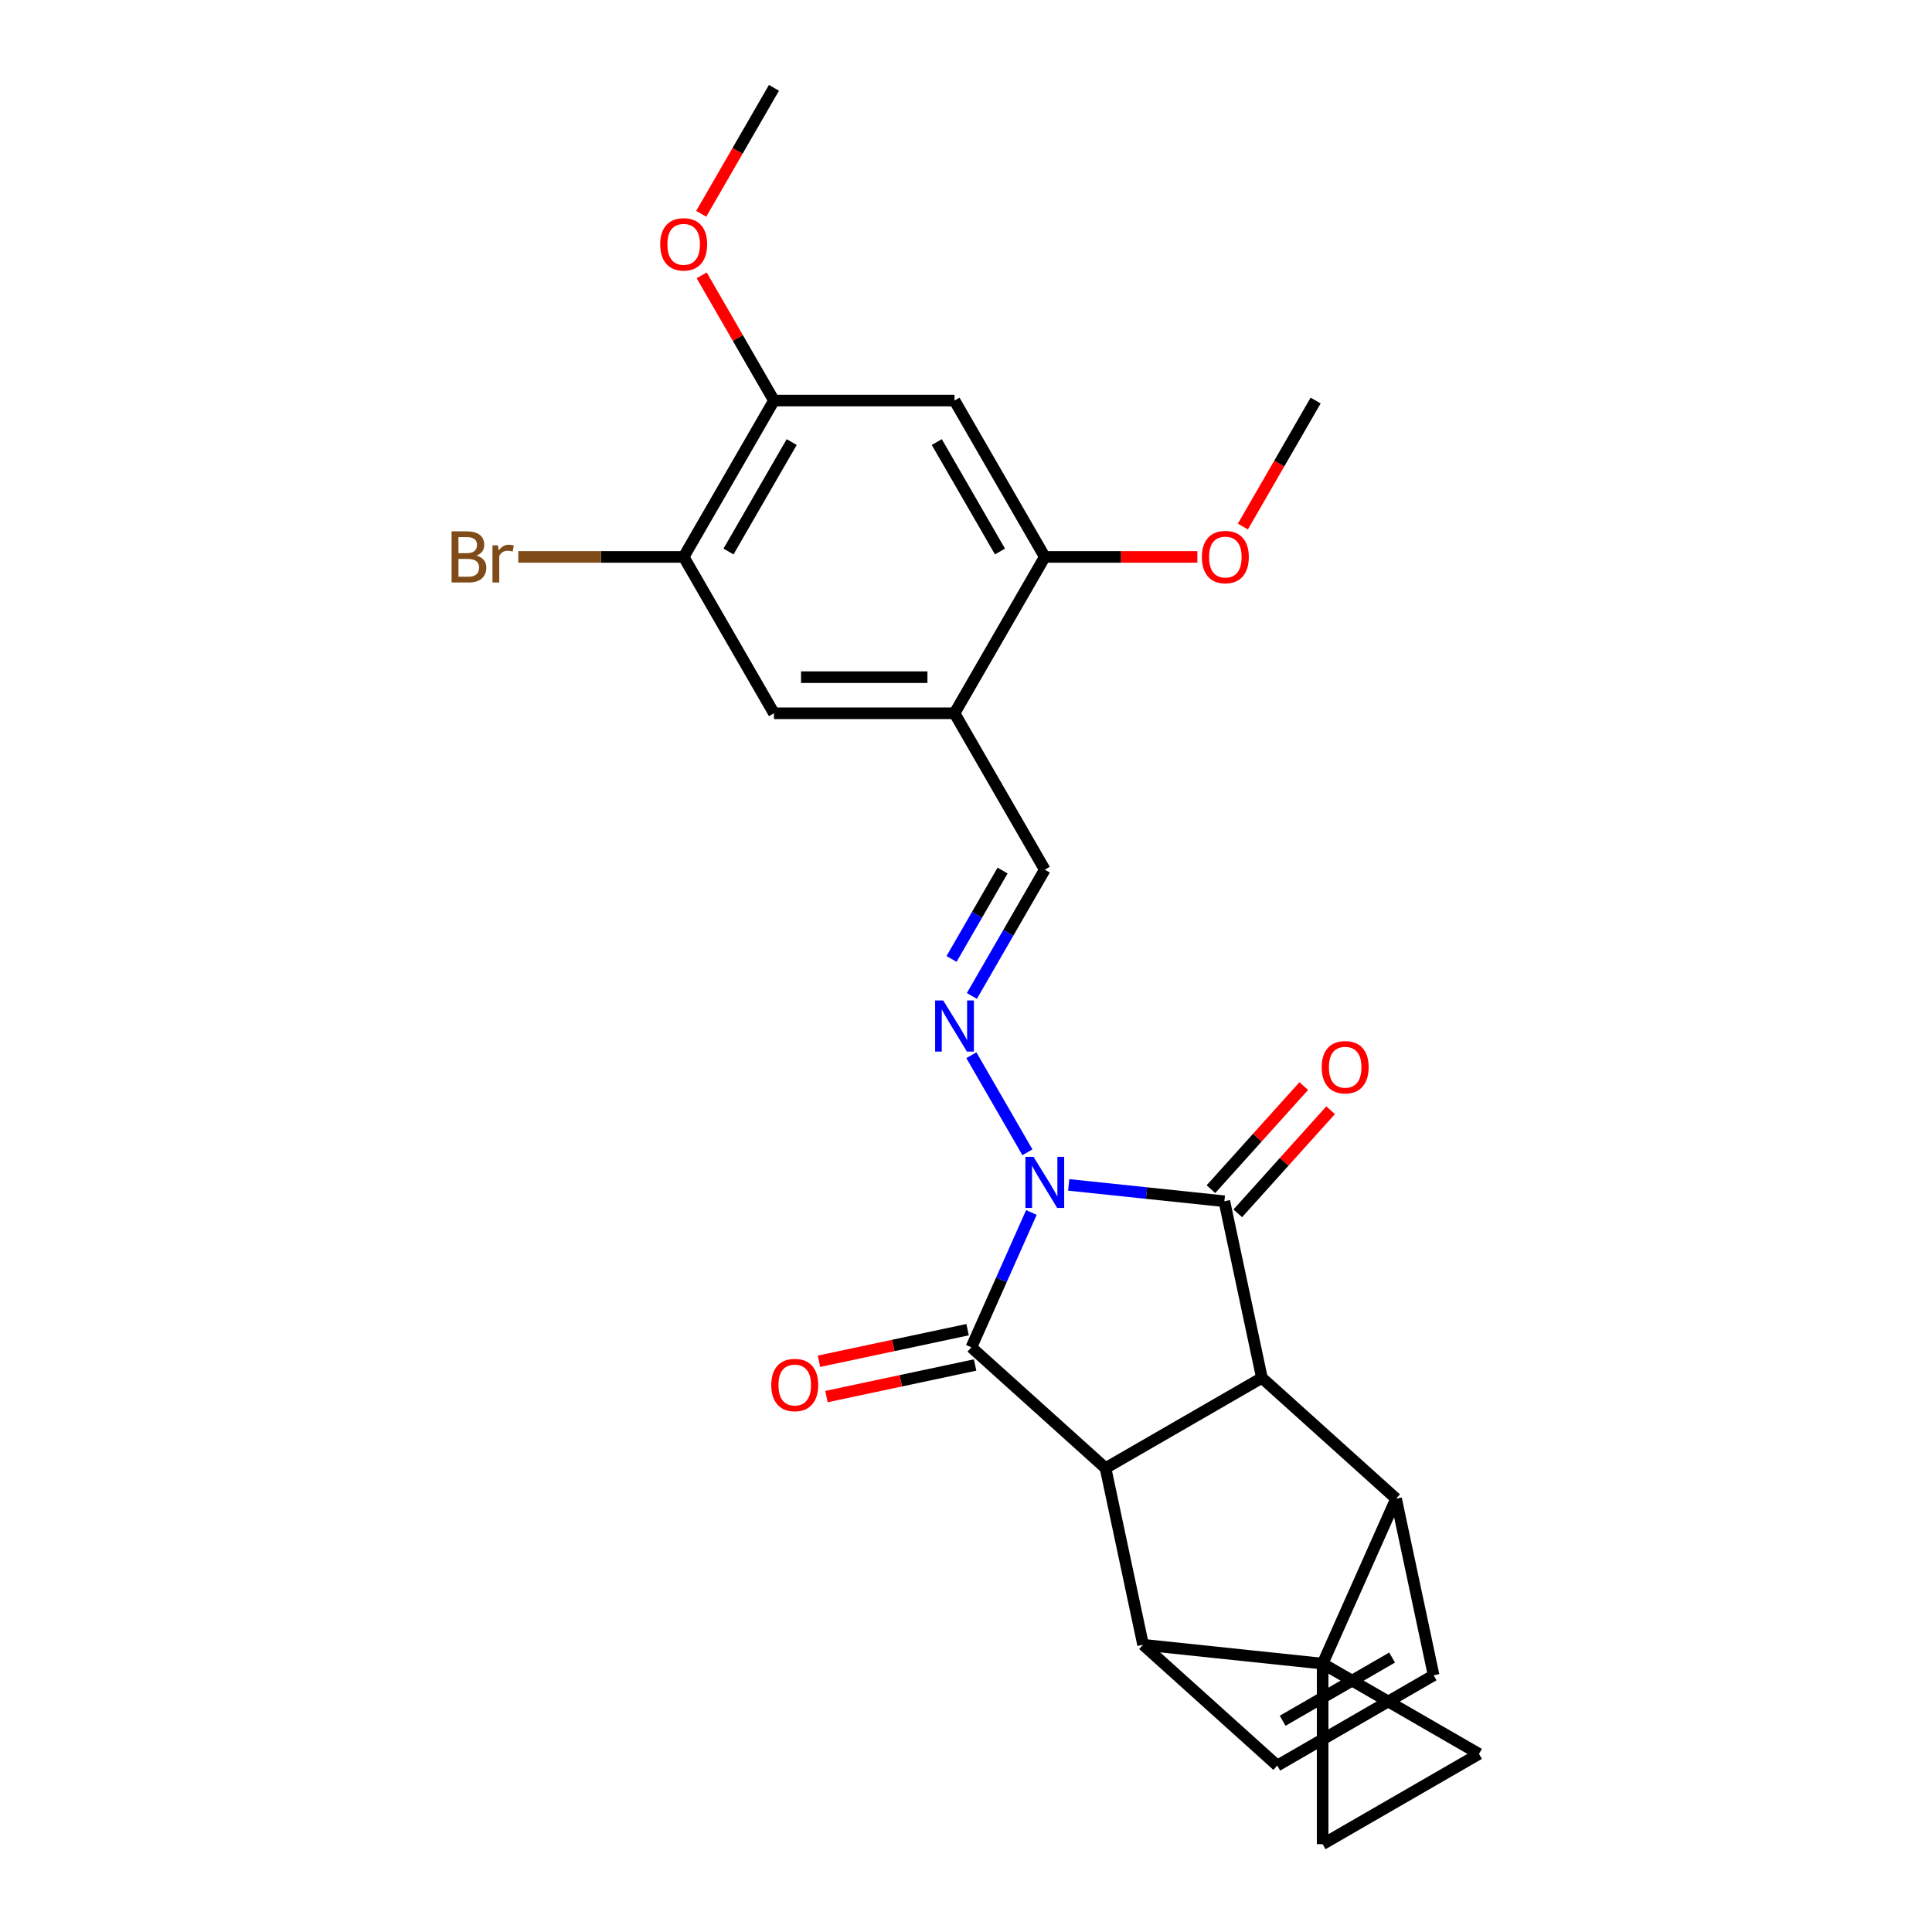 <?xml version='1.0' encoding='iso-8859-1'?>
<svg version='1.1' baseProfile='full'
              xmlns='http://www.w3.org/2000/svg'
                      xmlns:rdkit='http://www.rdkit.org/xml'
                      xmlns:xlink='http://www.w3.org/1999/xlink'
                  xml:space='preserve'
width='1000px' height='1000px' viewBox='0 0 1000 1000'>
<!-- END OF HEADER -->
<rect style='opacity:1.0;fill:#FFFFFF;stroke:none' width='1000' height='1000' x='0' y='0'> </rect>
<path class='bond-1' d='M 533.85,627.568 L 518.31,662.471' style='fill:none;fill-rule:evenodd;stroke:#0000FF;stroke-width:6px;stroke-linecap:butt;stroke-linejoin:miter;stroke-opacity:1' />
<path class='bond-1' d='M 518.31,662.471 L 502.77,697.374' style='fill:none;fill-rule:evenodd;stroke:#000000;stroke-width:6px;stroke-linecap:butt;stroke-linejoin:miter;stroke-opacity:1' />
<path class='bond-2' d='M 553.155,613.299 L 593.44,617.533' style='fill:none;fill-rule:evenodd;stroke:#0000FF;stroke-width:6px;stroke-linecap:butt;stroke-linejoin:miter;stroke-opacity:1' />
<path class='bond-2' d='M 593.44,617.533 L 633.725,621.767' style='fill:none;fill-rule:evenodd;stroke:#000000;stroke-width:6px;stroke-linecap:butt;stroke-linejoin:miter;stroke-opacity:1' />
<path class='bond-7' d='M 531.793,596.429 L 502.784,546.184' style='fill:none;fill-rule:evenodd;stroke:#0000FF;stroke-width:6px;stroke-linecap:butt;stroke-linejoin:miter;stroke-opacity:1' />
<path class='bond-0' d='M 684.595,861.09 L 722.607,775.714' style='fill:none;fill-rule:evenodd;stroke:#000000;stroke-width:6px;stroke-linecap:butt;stroke-linejoin:miter;stroke-opacity:1' />
<path class='bond-8' d='M 684.595,861.09 L 765.53,907.818' style='fill:none;fill-rule:evenodd;stroke:#000000;stroke-width:6px;stroke-linecap:butt;stroke-linejoin:miter;stroke-opacity:1' />
<path class='bond-9' d='M 684.595,861.09 L 684.595,954.545' style='fill:none;fill-rule:evenodd;stroke:#000000;stroke-width:6px;stroke-linecap:butt;stroke-linejoin:miter;stroke-opacity:1' />
<path class='bond-27' d='M 684.595,861.09 L 591.652,851.321' style='fill:none;fill-rule:evenodd;stroke:#000000;stroke-width:6px;stroke-linecap:butt;stroke-linejoin:miter;stroke-opacity:1' />
<path class='bond-3' d='M 502.77,697.374 L 572.221,759.908' style='fill:none;fill-rule:evenodd;stroke:#000000;stroke-width:6px;stroke-linecap:butt;stroke-linejoin:miter;stroke-opacity:1' />
<path class='bond-19' d='M 500.827,688.233 L 462.363,696.408' style='fill:none;fill-rule:evenodd;stroke:#000000;stroke-width:6px;stroke-linecap:butt;stroke-linejoin:miter;stroke-opacity:1' />
<path class='bond-19' d='M 462.363,696.408 L 423.899,704.584' style='fill:none;fill-rule:evenodd;stroke:#FF0000;stroke-width:6px;stroke-linecap:butt;stroke-linejoin:miter;stroke-opacity:1' />
<path class='bond-19' d='M 504.713,706.515 L 466.249,714.691' style='fill:none;fill-rule:evenodd;stroke:#000000;stroke-width:6px;stroke-linecap:butt;stroke-linejoin:miter;stroke-opacity:1' />
<path class='bond-19' d='M 466.249,714.691 L 427.786,722.867' style='fill:none;fill-rule:evenodd;stroke:#FF0000;stroke-width:6px;stroke-linecap:butt;stroke-linejoin:miter;stroke-opacity:1' />
<path class='bond-4' d='M 633.725,621.767 L 653.156,713.18' style='fill:none;fill-rule:evenodd;stroke:#000000;stroke-width:6px;stroke-linecap:butt;stroke-linejoin:miter;stroke-opacity:1' />
<path class='bond-20' d='M 640.671,628.02 L 664.695,601.339' style='fill:none;fill-rule:evenodd;stroke:#000000;stroke-width:6px;stroke-linecap:butt;stroke-linejoin:miter;stroke-opacity:1' />
<path class='bond-20' d='M 664.695,601.339 L 688.719,574.657' style='fill:none;fill-rule:evenodd;stroke:#FF0000;stroke-width:6px;stroke-linecap:butt;stroke-linejoin:miter;stroke-opacity:1' />
<path class='bond-20' d='M 626.78,615.514 L 650.805,588.832' style='fill:none;fill-rule:evenodd;stroke:#000000;stroke-width:6px;stroke-linecap:butt;stroke-linejoin:miter;stroke-opacity:1' />
<path class='bond-20' d='M 650.805,588.832 L 674.829,562.151' style='fill:none;fill-rule:evenodd;stroke:#FF0000;stroke-width:6px;stroke-linecap:butt;stroke-linejoin:miter;stroke-opacity:1' />
<path class='bond-6' d='M 572.221,759.908 L 591.652,851.321' style='fill:none;fill-rule:evenodd;stroke:#000000;stroke-width:6px;stroke-linecap:butt;stroke-linejoin:miter;stroke-opacity:1' />
<path class='bond-26' d='M 572.221,759.908 L 653.156,713.18' style='fill:none;fill-rule:evenodd;stroke:#000000;stroke-width:6px;stroke-linecap:butt;stroke-linejoin:miter;stroke-opacity:1' />
<path class='bond-5' d='M 653.156,713.18 L 722.607,775.714' style='fill:none;fill-rule:evenodd;stroke:#000000;stroke-width:6px;stroke-linecap:butt;stroke-linejoin:miter;stroke-opacity:1' />
<path class='bond-10' d='M 722.607,775.714 L 742.037,867.127' style='fill:none;fill-rule:evenodd;stroke:#000000;stroke-width:6px;stroke-linecap:butt;stroke-linejoin:miter;stroke-opacity:1' />
<path class='bond-11' d='M 591.652,851.321 L 661.103,913.855' style='fill:none;fill-rule:evenodd;stroke:#000000;stroke-width:6px;stroke-linecap:butt;stroke-linejoin:miter;stroke-opacity:1' />
<path class='bond-14' d='M 503.043,515.494 L 521.913,482.811' style='fill:none;fill-rule:evenodd;stroke:#0000FF;stroke-width:6px;stroke-linecap:butt;stroke-linejoin:miter;stroke-opacity:1' />
<path class='bond-14' d='M 521.913,482.811 L 540.782,450.129' style='fill:none;fill-rule:evenodd;stroke:#000000;stroke-width:6px;stroke-linecap:butt;stroke-linejoin:miter;stroke-opacity:1' />
<path class='bond-14' d='M 492.517,496.343 L 505.726,473.466' style='fill:none;fill-rule:evenodd;stroke:#0000FF;stroke-width:6px;stroke-linecap:butt;stroke-linejoin:miter;stroke-opacity:1' />
<path class='bond-14' d='M 505.726,473.466 L 518.934,450.588' style='fill:none;fill-rule:evenodd;stroke:#000000;stroke-width:6px;stroke-linecap:butt;stroke-linejoin:miter;stroke-opacity:1' />
<path class='bond-29' d='M 765.53,907.818 L 684.595,954.545' style='fill:none;fill-rule:evenodd;stroke:#000000;stroke-width:6px;stroke-linecap:butt;stroke-linejoin:miter;stroke-opacity:1' />
<path class='bond-28' d='M 742.037,867.127 L 661.103,913.855' style='fill:none;fill-rule:evenodd;stroke:#000000;stroke-width:6px;stroke-linecap:butt;stroke-linejoin:miter;stroke-opacity:1' />
<path class='bond-28' d='M 720.552,857.95 L 663.897,890.659' style='fill:none;fill-rule:evenodd;stroke:#000000;stroke-width:6px;stroke-linecap:butt;stroke-linejoin:miter;stroke-opacity:1' />
<path class='bond-12' d='M 494.054,369.194 L 540.782,450.129' style='fill:none;fill-rule:evenodd;stroke:#000000;stroke-width:6px;stroke-linecap:butt;stroke-linejoin:miter;stroke-opacity:1' />
<path class='bond-15' d='M 494.054,369.194 L 540.782,288.259' style='fill:none;fill-rule:evenodd;stroke:#000000;stroke-width:6px;stroke-linecap:butt;stroke-linejoin:miter;stroke-opacity:1' />
<path class='bond-18' d='M 494.054,369.194 L 400.599,369.194' style='fill:none;fill-rule:evenodd;stroke:#000000;stroke-width:6px;stroke-linecap:butt;stroke-linejoin:miter;stroke-opacity:1' />
<path class='bond-18' d='M 480.036,350.503 L 414.617,350.503' style='fill:none;fill-rule:evenodd;stroke:#000000;stroke-width:6px;stroke-linecap:butt;stroke-linejoin:miter;stroke-opacity:1' />
<path class='bond-13' d='M 494.054,207.324 L 540.782,288.259' style='fill:none;fill-rule:evenodd;stroke:#000000;stroke-width:6px;stroke-linecap:butt;stroke-linejoin:miter;stroke-opacity:1' />
<path class='bond-13' d='M 484.876,228.81 L 517.586,285.464' style='fill:none;fill-rule:evenodd;stroke:#000000;stroke-width:6px;stroke-linecap:butt;stroke-linejoin:miter;stroke-opacity:1' />
<path class='bond-30' d='M 494.054,207.324 L 400.599,207.324' style='fill:none;fill-rule:evenodd;stroke:#000000;stroke-width:6px;stroke-linecap:butt;stroke-linejoin:miter;stroke-opacity:1' />
<path class='bond-22' d='M 540.782,288.259 L 580.267,288.259' style='fill:none;fill-rule:evenodd;stroke:#000000;stroke-width:6px;stroke-linecap:butt;stroke-linejoin:miter;stroke-opacity:1' />
<path class='bond-22' d='M 580.267,288.259 L 619.752,288.259' style='fill:none;fill-rule:evenodd;stroke:#FF0000;stroke-width:6px;stroke-linecap:butt;stroke-linejoin:miter;stroke-opacity:1' />
<path class='bond-16' d='M 400.599,207.324 L 353.871,288.259' style='fill:none;fill-rule:evenodd;stroke:#000000;stroke-width:6px;stroke-linecap:butt;stroke-linejoin:miter;stroke-opacity:1' />
<path class='bond-16' d='M 409.777,228.81 L 377.067,285.464' style='fill:none;fill-rule:evenodd;stroke:#000000;stroke-width:6px;stroke-linecap:butt;stroke-linejoin:miter;stroke-opacity:1' />
<path class='bond-23' d='M 400.599,207.324 L 381.891,174.922' style='fill:none;fill-rule:evenodd;stroke:#000000;stroke-width:6px;stroke-linecap:butt;stroke-linejoin:miter;stroke-opacity:1' />
<path class='bond-23' d='M 381.891,174.922 L 363.184,142.52' style='fill:none;fill-rule:evenodd;stroke:#FF0000;stroke-width:6px;stroke-linecap:butt;stroke-linejoin:miter;stroke-opacity:1' />
<path class='bond-17' d='M 353.871,288.259 L 400.599,369.194' style='fill:none;fill-rule:evenodd;stroke:#000000;stroke-width:6px;stroke-linecap:butt;stroke-linejoin:miter;stroke-opacity:1' />
<path class='bond-21' d='M 353.871,288.259 L 311.068,288.259' style='fill:none;fill-rule:evenodd;stroke:#000000;stroke-width:6px;stroke-linecap:butt;stroke-linejoin:miter;stroke-opacity:1' />
<path class='bond-21' d='M 311.068,288.259 L 268.266,288.259' style='fill:none;fill-rule:evenodd;stroke:#7F4C19;stroke-width:6px;stroke-linecap:butt;stroke-linejoin:miter;stroke-opacity:1' />
<path class='bond-24' d='M 643.313,272.54 L 662.139,239.932' style='fill:none;fill-rule:evenodd;stroke:#FF0000;stroke-width:6px;stroke-linecap:butt;stroke-linejoin:miter;stroke-opacity:1' />
<path class='bond-24' d='M 662.139,239.932 L 680.965,207.324' style='fill:none;fill-rule:evenodd;stroke:#000000;stroke-width:6px;stroke-linecap:butt;stroke-linejoin:miter;stroke-opacity:1' />
<path class='bond-25' d='M 362.946,110.67 L 381.773,78.062' style='fill:none;fill-rule:evenodd;stroke:#FF0000;stroke-width:6px;stroke-linecap:butt;stroke-linejoin:miter;stroke-opacity:1' />
<path class='bond-25' d='M 381.773,78.062 L 400.599,45.455' style='fill:none;fill-rule:evenodd;stroke:#000000;stroke-width:6px;stroke-linecap:butt;stroke-linejoin:miter;stroke-opacity:1' />
<path  class='atom-0' d='M 534.932 598.765
L 543.604 612.783
Q 544.464 614.166, 545.847 616.671
Q 547.23 619.176, 547.305 619.325
L 547.305 598.765
L 550.819 598.765
L 550.819 625.232
L 547.193 625.232
L 537.885 609.905
Q 536.801 608.11, 535.642 606.054
Q 534.52 603.998, 534.184 603.363
L 534.184 625.232
L 530.745 625.232
L 530.745 598.765
L 534.932 598.765
' fill='#0000FF'/>
<path  class='atom-8' d='M 488.204 517.83
L 496.877 531.848
Q 497.736 533.232, 499.119 535.736
Q 500.503 538.241, 500.577 538.39
L 500.577 517.83
L 504.091 517.83
L 504.091 544.297
L 500.465 544.297
L 491.157 528.97
Q 490.073 527.176, 488.914 525.12
Q 487.793 523.064, 487.456 522.428
L 487.456 544.297
L 484.017 544.297
L 484.017 517.83
L 488.204 517.83
' fill='#0000FF'/>
<path  class='atom-20' d='M 399.208 716.879
Q 399.208 710.524, 402.348 706.973
Q 405.488 703.422, 411.357 703.422
Q 417.226 703.422, 420.366 706.973
Q 423.506 710.524, 423.506 716.879
Q 423.506 723.309, 420.329 726.973
Q 417.151 730.599, 411.357 730.599
Q 405.525 730.599, 402.348 726.973
Q 399.208 723.346, 399.208 716.879
M 411.357 727.608
Q 415.394 727.608, 417.562 724.916
Q 419.768 722.188, 419.768 716.879
Q 419.768 711.683, 417.562 709.066
Q 415.394 706.412, 411.357 706.412
Q 407.32 706.412, 405.114 709.029
Q 402.946 711.646, 402.946 716.879
Q 402.946 722.225, 405.114 724.916
Q 407.32 727.608, 411.357 727.608
' fill='#FF0000'/>
<path  class='atom-21' d='M 684.11 552.391
Q 684.11 546.036, 687.25 542.485
Q 690.39 538.933, 696.259 538.933
Q 702.128 538.933, 705.268 542.485
Q 708.409 546.036, 708.409 552.391
Q 708.409 558.821, 705.231 562.484
Q 702.054 566.11, 696.259 566.11
Q 690.428 566.11, 687.25 562.484
Q 684.11 558.858, 684.11 552.391
M 696.259 563.119
Q 700.297 563.119, 702.465 560.428
Q 704.67 557.699, 704.67 552.391
Q 704.67 547.195, 702.465 544.578
Q 700.297 541.924, 696.259 541.924
Q 692.222 541.924, 690.017 544.541
Q 687.848 547.157, 687.848 552.391
Q 687.848 557.736, 690.017 560.428
Q 692.222 563.119, 696.259 563.119
' fill='#FF0000'/>
<path  class='atom-22' d='M 246.603 287.586
Q 249.145 288.296, 250.416 289.866
Q 251.724 291.399, 251.724 293.679
Q 251.724 297.343, 249.369 299.436
Q 247.051 301.492, 242.64 301.492
L 233.743 301.492
L 233.743 275.026
L 241.556 275.026
Q 246.079 275.026, 248.36 276.857
Q 250.64 278.689, 250.64 282.054
Q 250.64 286.053, 246.603 287.586
M 237.295 278.016
L 237.295 286.315
L 241.556 286.315
Q 244.173 286.315, 245.519 285.268
Q 246.902 284.184, 246.902 282.054
Q 246.902 278.016, 241.556 278.016
L 237.295 278.016
M 242.64 298.502
Q 245.22 298.502, 246.603 297.268
Q 247.986 296.034, 247.986 293.679
Q 247.986 291.511, 246.453 290.427
Q 244.958 289.306, 242.08 289.306
L 237.295 289.306
L 237.295 298.502
L 242.64 298.502
' fill='#7F4C19'/>
<path  class='atom-22' d='M 257.743 282.278
L 258.154 284.932
Q 260.173 281.941, 263.462 281.941
Q 264.509 281.941, 265.929 282.315
L 265.369 285.455
Q 263.761 285.081, 262.864 285.081
Q 261.294 285.081, 260.247 285.717
Q 259.238 286.315, 258.416 287.773
L 258.416 301.492
L 254.902 301.492
L 254.902 282.278
L 257.743 282.278
' fill='#7F4C19'/>
<path  class='atom-23' d='M 622.088 288.334
Q 622.088 281.979, 625.228 278.427
Q 628.368 274.876, 634.237 274.876
Q 640.106 274.876, 643.247 278.427
Q 646.387 281.979, 646.387 288.334
Q 646.387 294.763, 643.209 298.427
Q 640.032 302.053, 634.237 302.053
Q 628.406 302.053, 625.228 298.427
Q 622.088 294.801, 622.088 288.334
M 634.237 299.062
Q 638.275 299.062, 640.443 296.371
Q 642.648 293.642, 642.648 288.334
Q 642.648 283.138, 640.443 280.521
Q 638.275 277.867, 634.237 277.867
Q 630.2 277.867, 627.995 280.483
Q 625.826 283.1, 625.826 288.334
Q 625.826 293.679, 627.995 296.371
Q 630.2 299.062, 634.237 299.062
' fill='#FF0000'/>
<path  class='atom-24' d='M 341.722 126.464
Q 341.722 120.109, 344.862 116.558
Q 348.002 113.007, 353.871 113.007
Q 359.74 113.007, 362.88 116.558
Q 366.02 120.109, 366.02 126.464
Q 366.02 132.894, 362.843 136.557
Q 359.665 140.183, 353.871 140.183
Q 348.039 140.183, 344.862 136.557
Q 341.722 132.931, 341.722 126.464
M 353.871 137.193
Q 357.908 137.193, 360.076 134.501
Q 362.282 131.772, 362.282 126.464
Q 362.282 121.268, 360.076 118.651
Q 357.908 115.997, 353.871 115.997
Q 349.834 115.997, 347.628 118.614
Q 345.46 121.231, 345.46 126.464
Q 345.46 131.81, 347.628 134.501
Q 349.834 137.193, 353.871 137.193
' fill='#FF0000'/>
</svg>
